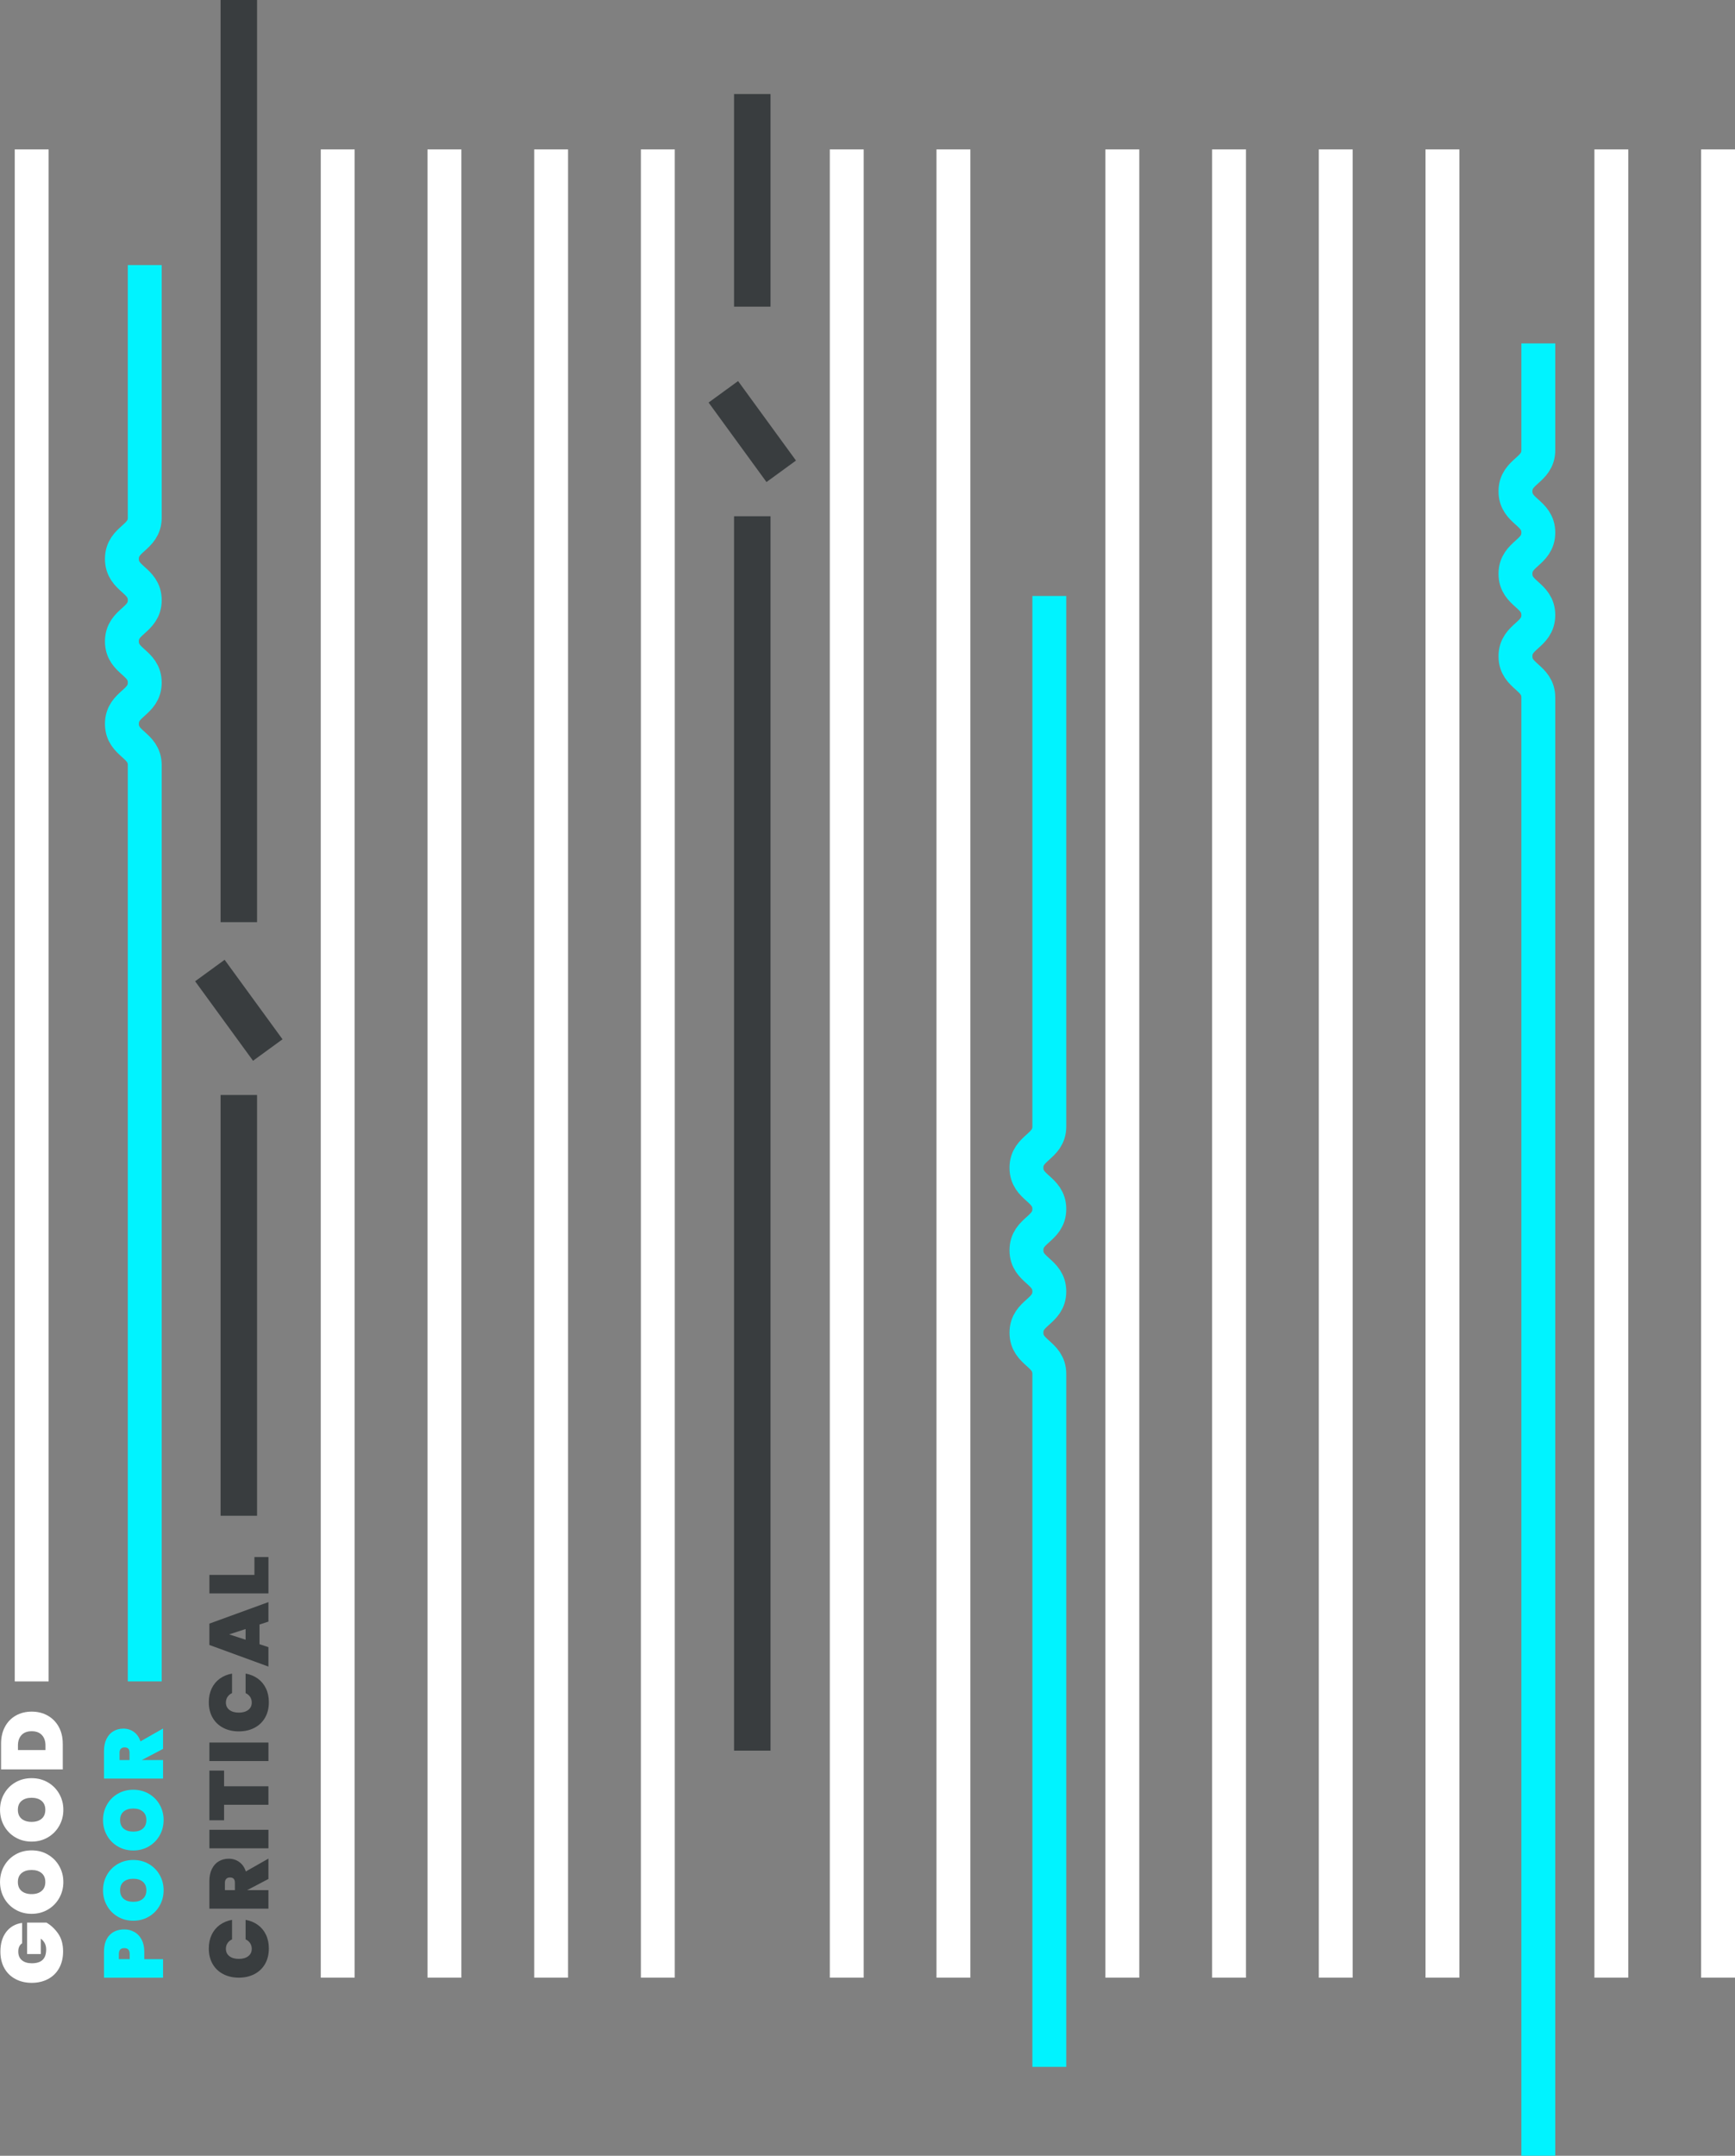 <?xml version="1.0" encoding="UTF-8"?>
<svg id="Layer_2" data-name="Layer 2" xmlns="http://www.w3.org/2000/svg" viewBox="0 0 665.83 827.14">
  <rect x="0" y="0" width="665.83" height="827.14" fill="#808080" stroke="none"/>
  <defs>
    <style>
      .cls-1 {
        fill: #fff;
      }

      .cls-2 {
        stroke: #00f3ff;
      }

      .cls-2, .cls-3, .cls-4 {
        fill: none;
        stroke-miterlimit: 10;
      }

      .cls-2, .cls-4 {
        stroke-width: 13px;
      }

      .cls-3 {
        stroke: #393d3f;
        stroke-width: 14px;
      }

      .cls-5 {
        fill: #00f3ff;
      }

      .cls-6 {
        fill: #393d3f;
      }

      .cls-4 {
        stroke: #fff;
      }
    </style>
  </defs>
  <g id="Layer_1-2" data-name="Layer 1">
    <line class="cls-4" x1="252.45" y1="57.33" x2="252.45" y2="758.8"/>
    <line class="cls-4" x1="211.5" y1="57.33" x2="211.5" y2="758.8"/>
    <line class="cls-4" x1="365.89" y1="57.33" x2="365.89" y2="758.8"/>
    <line class="cls-4" x1="324.95" y1="57.33" x2="324.95" y2="758.8"/>
    <line class="cls-4" x1="659.33" y1="57.33" x2="659.33" y2="758.8"/>
    <line class="cls-4" x1="618.38" y1="57.33" x2="618.38" y2="758.8"/>
    <line class="cls-4" x1="170.55" y1="57.33" x2="170.55" y2="758.8"/>
    <line class="cls-4" x1="129.6" y1="57.33" x2="129.6" y2="758.8"/>
    <line class="cls-4" x1="553.56" y1="57.33" x2="553.56" y2="758.8"/>
    <line class="cls-4" x1="512.61" y1="57.33" x2="512.61" y2="758.8"/>
    <line class="cls-4" x1="471.66" y1="57.33" x2="471.66" y2="758.8"/>
    <line class="cls-4" x1="430.71" y1="57.33" x2="430.71" y2="758.8"/>
    <g>
      <line class="cls-3" x1="288.7" y1="198.08" x2="288.7" y2="671.7"/>
      <line class="cls-3" x1="277.59" y1="150.33" x2="299.81" y2="180.83"/>
      <line class="cls-3" x1="288.7" y1="117.66" x2="288.7" y2="36.08"/>
    </g>
  </g>
  <g id="Layer_3" data-name="Layer 3">
    <path class="cls-2" d="M402.69,228.68v203.56c0,7.91-8.77,7.91-8.77,15.82,0,7.91,8.77,7.91,8.77,15.82,0,7.91-8.77,7.91-8.77,15.82,0,7.91,8.77,7.91,8.77,15.82,0,7.91-8.77,7.91-8.77,15.82,0,7.91,8.77,7.91,8.77,15.82v265.87"/>
    <line class="cls-4" x1="12.16" y1="57.33" x2="12.16" y2="645.14"/>
    <g>
      <line class="cls-3" x1="91.65" y1="420.13" x2="91.65" y2="581.58"/>
      <line class="cls-3" x1="80.54" y1="372.38" x2="102.76" y2="402.88"/>
      <line class="cls-3" x1="91.65" y1="353.82" x2="91.65"/>
    </g>
    <g>
      <path class="cls-6" d="M85.67,757.44c-1.75-.91-3.11-2.2-4.08-3.89s-1.46-3.67-1.46-5.95c0-1.96.37-3.72,1.1-5.26.74-1.55,1.78-2.81,3.12-3.78,1.34-.97,2.91-1.62,4.7-1.94v7.49c-.75.34-1.33.83-1.74,1.46-.42.63-.62,1.35-.62,2.16,0,1.2.45,2.14,1.34,2.83.9.69,2.1,1.04,3.62,1.04s2.72-.35,3.62-1.04c.9-.69,1.34-1.64,1.34-2.83,0-.81-.21-1.53-.62-2.16-.42-.63-1-1.11-1.74-1.46v-7.49c1.79.32,3.36.96,4.7,1.94,1.34.97,2.38,2.23,3.12,3.78.74,1.55,1.1,3.3,1.1,5.26,0,2.28-.49,4.27-1.46,5.95s-2.33,2.98-4.08,3.89c-1.75.91-3.74,1.36-5.98,1.36s-4.23-.45-5.98-1.36Z"/>
      <path class="cls-6" d="M103.01,720.94l-8.13,4.26v.03h8.13v7.1h-22.66v-10.56c0-1.83.33-3.4.98-4.7.65-1.3,1.54-2.28,2.66-2.93,1.12-.65,2.38-.98,3.79-.98,1.52,0,2.86.42,4.03,1.26,1.17.84,2.02,2.05,2.53,3.63l8.67-4.93v7.81ZM90.15,725.23v-2.82c0-.68-.15-1.19-.46-1.54-.31-.34-.79-.51-1.46-.51-.6,0-1.07.18-1.41.53-.34.35-.51.86-.51,1.52v2.82h3.84Z"/>
      <path class="cls-6" d="M80.36,702.07h22.66v7.1h-22.66v-7.1Z"/>
      <path class="cls-6" d="M80.36,679.35h5.63v6.02h17.02v7.1h-17.02v5.95h-5.63v-19.07Z"/>
      <path class="cls-6" d="M80.36,668.59h22.66v7.1h-22.66v-7.1Z"/>
      <path class="cls-6" d="M85.67,662.95c-1.75-.91-3.11-2.2-4.08-3.89s-1.46-3.67-1.46-5.95c0-1.96.37-3.72,1.1-5.26.74-1.55,1.78-2.81,3.12-3.78,1.34-.97,2.91-1.62,4.7-1.94v7.49c-.75.34-1.33.83-1.74,1.46-.42.63-.62,1.35-.62,2.16,0,1.2.45,2.14,1.34,2.83.9.69,2.1,1.04,3.62,1.04s2.72-.35,3.62-1.04c.9-.69,1.34-1.64,1.34-2.83,0-.81-.21-1.53-.62-2.16-.42-.63-1-1.11-1.74-1.46v-7.49c1.79.32,3.36.96,4.7,1.94,1.34.97,2.38,2.23,3.12,3.78.74,1.55,1.1,3.3,1.1,5.26,0,2.28-.49,4.27-1.46,5.95s-2.33,2.98-4.08,3.89c-1.75.91-3.74,1.36-5.98,1.36s-4.23-.45-5.98-1.36Z"/>
      <path class="cls-6" d="M99.59,623.31v7.55l3.42,1.12v7.46l-22.66-8.29v-8.19l22.66-8.26v7.49l-3.42,1.12ZM94.25,625.04l-6.3,2.05,6.3,2.05v-4.1Z"/>
      <path class="cls-6" d="M97.64,604.27v-6.85h5.38v13.95h-22.66v-7.1h17.28Z"/>
    </g>
    <path class="cls-2" d="M590.35,131.77v40.94c0,7.91-8.77,7.91-8.77,15.82,0,7.91,8.77,7.91,8.77,15.82,0,7.91-8.77,7.91-8.77,15.82,0,7.91,8.77,7.91,8.77,15.82,0,7.91-8.77,7.91-8.77,15.82,0,7.91,8.77,7.91,8.77,15.82v559.49V313.35"/>
    <path class="cls-2" d="M55.55,101.7v96.93c0,7.91-8.77,7.91-8.77,15.82,0,7.91,8.77,7.91,8.77,15.82,0,7.91-8.77,7.91-8.77,15.82,0,7.91,8.77,7.91,8.77,15.82,0,7.91-8.77,7.91-8.77,15.82,0,7.91,8.77,7.91,8.77,15.82v351.58"/>
    <g>
      <path class="cls-5" d="M51.58,741.27c1.16.66,2.09,1.64,2.77,2.93s1.02,2.85,1.02,4.69v2.82h7.2v7.1h-22.66v-9.92c0-2.77.7-4.9,2.11-6.38,1.41-1.48,3.3-2.22,5.66-2.22,1.43,0,2.73.33,3.89.99ZM47.69,747.47c-1.39,0-2.08.74-2.08,2.21v2.02h4.16v-2.02c0-1.47-.69-2.21-2.08-2.21Z"/>
      <path class="cls-5" d="M61.29,731.14c-1,1.78-2.39,3.2-4.16,4.24-1.77,1.05-3.76,1.57-5.98,1.57s-4.21-.52-5.98-1.57c-1.77-1.04-3.15-2.46-4.14-4.24-.99-1.78-1.49-3.74-1.49-5.87s.5-4.09,1.49-5.86,2.37-3.17,4.14-4.21c1.77-1.03,3.77-1.55,5.98-1.55s4.21.52,5.98,1.55c1.77,1.04,3.16,2.44,4.16,4.22,1,1.78,1.5,3.73,1.5,5.84s-.5,4.09-1.5,5.87ZM54.81,722c-.91-.77-2.13-1.15-3.66-1.15s-2.79.38-3.7,1.15c-.91.77-1.36,1.86-1.36,3.26s.45,2.53,1.36,3.29c.91.77,2.14,1.15,3.7,1.15s2.76-.38,3.66-1.15c.91-.77,1.36-1.87,1.36-3.29s-.45-2.5-1.36-3.26Z"/>
      <path class="cls-5" d="M61.29,704.19c-1,1.78-2.39,3.2-4.16,4.24-1.77,1.04-3.76,1.57-5.98,1.57s-4.21-.52-5.98-1.57c-1.77-1.04-3.15-2.46-4.14-4.24s-1.49-3.74-1.49-5.87.5-4.08,1.49-5.86c.99-1.77,2.37-3.17,4.14-4.21,1.77-1.04,3.77-1.55,5.98-1.55s4.21.52,5.98,1.55c1.77,1.04,3.16,2.44,4.16,4.22,1,1.78,1.5,3.73,1.5,5.84s-.5,4.09-1.5,5.87ZM54.81,695.06c-.91-.77-2.13-1.15-3.66-1.15s-2.79.38-3.7,1.15c-.91.77-1.36,1.86-1.36,3.26s.45,2.53,1.36,3.3c.91.77,2.14,1.15,3.7,1.15s2.76-.38,3.66-1.15c.91-.77,1.36-1.87,1.36-3.3s-.45-2.5-1.36-3.26Z"/>
      <path class="cls-5" d="M62.57,671.03l-8.13,4.26v.03h8.13v7.1h-22.66v-10.56c0-1.83.33-3.4.98-4.7.65-1.3,1.54-2.28,2.66-2.93,1.12-.65,2.38-.98,3.79-.98,1.52,0,2.86.42,4.03,1.26,1.17.84,2.02,2.05,2.53,3.63l8.67-4.93v7.81ZM49.71,675.31v-2.82c0-.68-.15-1.2-.46-1.54-.31-.34-.79-.51-1.46-.51-.6,0-1.07.18-1.41.53-.34.35-.51.86-.51,1.52v2.82h3.84Z"/>
    </g>
  </g>
  <g id="Layer_5" data-name="Layer 5">
    <path class="cls-1" d="M17.82,737.67h-7.42v12.07h5.25v-5.92c1.38,1.05,2.07,2.43,2.07,4.15,0,1.81-.46,3.14-1.37,4.01-.91.87-2.3,1.3-4.15,1.3-1.61,0-2.87-.39-3.8-1.17-.92-.78-1.39-1.88-1.39-3.31,0-.76.13-1.4.38-1.94.26-.53.62-.95,1.09-1.24v-7.83c-2.56.36-4.59,1.51-6.09,3.46-1.49,1.95-2.24,4.48-2.24,7.57,0,2.43.51,4.55,1.52,6.35,1.01,1.81,2.44,3.19,4.26,4.16,1.83.97,3.91,1.46,6.25,1.46s4.43-.49,6.25-1.46c1.83-.97,3.25-2.36,4.26-4.18,1.01-1.82,1.52-3.95,1.52-6.4,0-2.76-.63-5.05-1.89-6.85-1.26-1.81-2.77-3.22-4.53-4.25Z"/>
    <path class="cls-1" d="M18.39,711.58c-1.85-1.08-3.93-1.62-6.25-1.62s-4.4.54-6.25,1.62c-1.85,1.08-3.29,2.55-4.33,4.4-1.04,1.85-1.55,3.89-1.55,6.12s.52,4.27,1.55,6.14c1.04,1.86,2.48,3.34,4.33,4.43,1.85,1.09,3.94,1.64,6.25,1.64s4.4-.55,6.25-1.64c1.85-1.09,3.3-2.57,4.35-4.43,1.05-1.86,1.57-3.91,1.57-6.14s-.52-4.24-1.57-6.1c-1.05-1.86-2.5-3.33-4.35-4.41ZM15.97,725.54c-.95.8-2.22,1.2-3.83,1.2s-2.91-.4-3.86-1.2c-.95-.8-1.42-1.95-1.42-3.44s.47-2.61,1.42-3.41c.95-.8,2.24-1.2,3.86-1.2s2.88.4,3.83,1.2c.95.8,1.42,1.94,1.42,3.41s-.47,2.64-1.42,3.44Z"/>
    <path class="cls-1" d="M5.89,704.96c1.85,1.09,3.94,1.64,6.25,1.64s4.4-.55,6.25-1.64c1.85-1.09,3.3-2.57,4.35-4.43,1.05-1.86,1.57-3.91,1.57-6.14s-.52-4.24-1.57-6.1c-1.05-1.86-2.5-3.33-4.35-4.41-1.85-1.08-3.93-1.62-6.25-1.62s-4.4.54-6.25,1.62c-1.85,1.08-3.29,2.55-4.33,4.4-1.04,1.85-1.55,3.89-1.55,6.12s.52,4.27,1.55,6.14c1.04,1.86,2.48,3.34,4.33,4.43ZM8.28,690.98c.95-.8,2.24-1.2,3.86-1.2s2.88.4,3.83,1.2c.95.8,1.42,1.94,1.42,3.41s-.47,2.64-1.42,3.44c-.95.8-2.22,1.2-3.83,1.2s-2.91-.4-3.86-1.2c-.95-.8-1.42-1.95-1.42-3.44s.47-2.61,1.42-3.41Z"/>
    <path class="cls-1" d="M24.08,669.03c0-2.47-.52-4.64-1.55-6.5-1.04-1.86-2.46-3.29-4.26-4.3-1.81-1-3.83-1.51-6.09-1.51s-4.3.5-6.09,1.51c-1.78,1-3.18,2.44-4.18,4.3-1,1.86-1.5,4.03-1.5,6.5v9.86h23.68v-9.86ZM17.46,671.47H6.89v-1.77c0-1.67.46-3,1.37-3.98.91-.98,2.22-1.47,3.91-1.47s3,.49,3.91,1.47c.91.98,1.37,2.31,1.37,3.98v1.77Z"/>
  </g>
</svg>